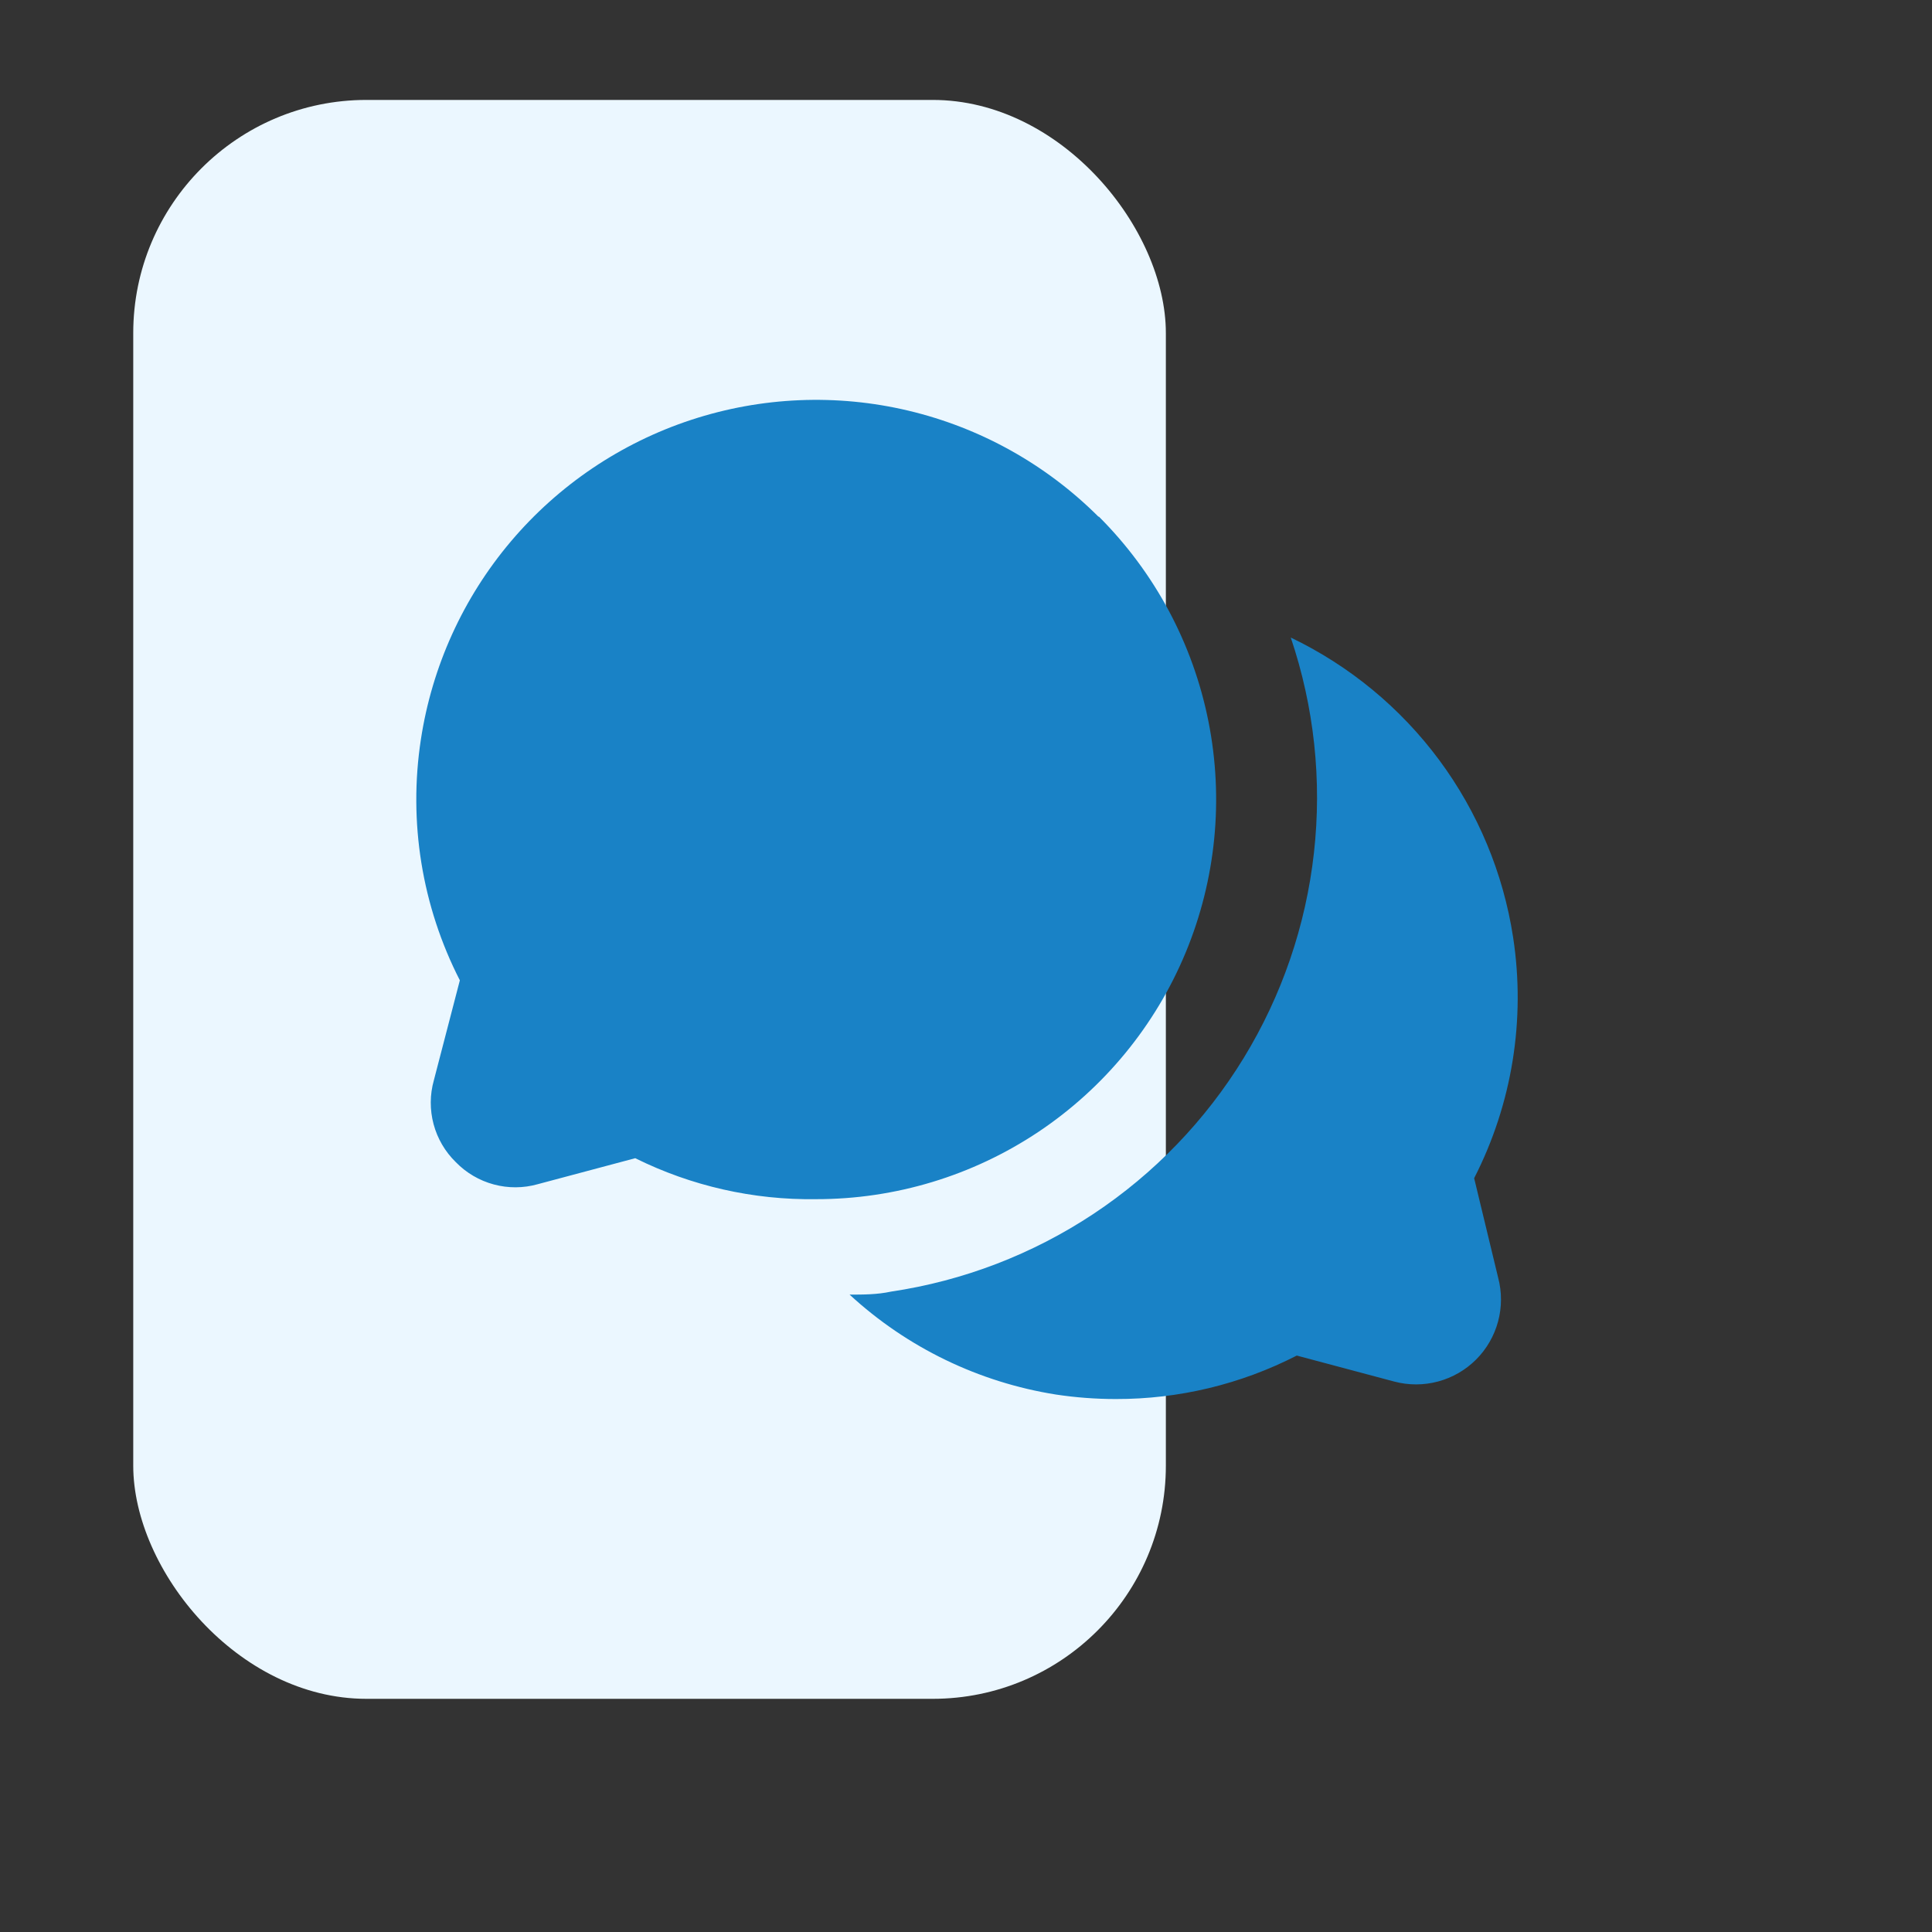 <svg width="58" height="58" viewBox="0 0 58 58" fill="none" xmlns="http://www.w3.org/2000/svg">
<rect x="0" y="0" width="58" height="58" fill="#333333" stroke="none"/>
<rect x="4" y="3" width="31" height="48" rx="7" fill="#EBF7FF"/>
<path d="M44.975 38.355C45.09 38.787 45.089 39.241 44.973 39.673C44.857 40.104 44.63 40.498 44.314 40.814C43.998 41.13 43.605 41.357 43.173 41.473C42.741 41.589 42.287 41.59 41.855 41.475L38.93 40.695C37.25 41.557 35.388 42.004 33.5 42C32.898 42 32.296 41.955 31.7 41.865C29.384 41.498 27.229 40.454 25.505 38.865C25.925 38.865 26.33 38.865 26.75 38.775C28.92 38.452 30.993 37.656 32.823 36.444C34.652 35.232 36.193 33.633 37.337 31.761C38.482 29.889 39.201 27.788 39.445 25.607C39.69 23.427 39.452 21.219 38.75 19.14C40.511 19.984 42.039 21.245 43.203 22.813C44.366 24.381 45.129 26.21 45.425 28.14C45.804 30.613 45.395 33.143 44.255 35.37L44.975 38.355ZM32.975 15.51C31.405 13.943 29.431 12.842 27.273 12.329C25.115 11.816 22.857 11.912 20.749 12.605C18.642 13.298 16.768 14.562 15.336 16.255C13.903 17.949 12.969 20.007 12.635 22.2C12.256 24.673 12.665 27.203 13.805 29.43L13.025 32.43C12.903 32.861 12.901 33.318 13.017 33.751C13.133 34.184 13.364 34.577 13.685 34.89C13.998 35.211 14.391 35.442 14.824 35.558C15.257 35.675 15.714 35.672 16.145 35.55L19.07 34.77C20.756 35.606 22.618 36.028 24.5 36C26.875 36.002 29.197 35.299 31.172 33.981C33.147 32.662 34.687 30.787 35.596 28.593C36.505 26.4 36.742 23.985 36.278 21.656C35.815 19.327 34.67 17.188 32.99 15.51H32.975Z" fill="#1982C6"/>
</svg>
